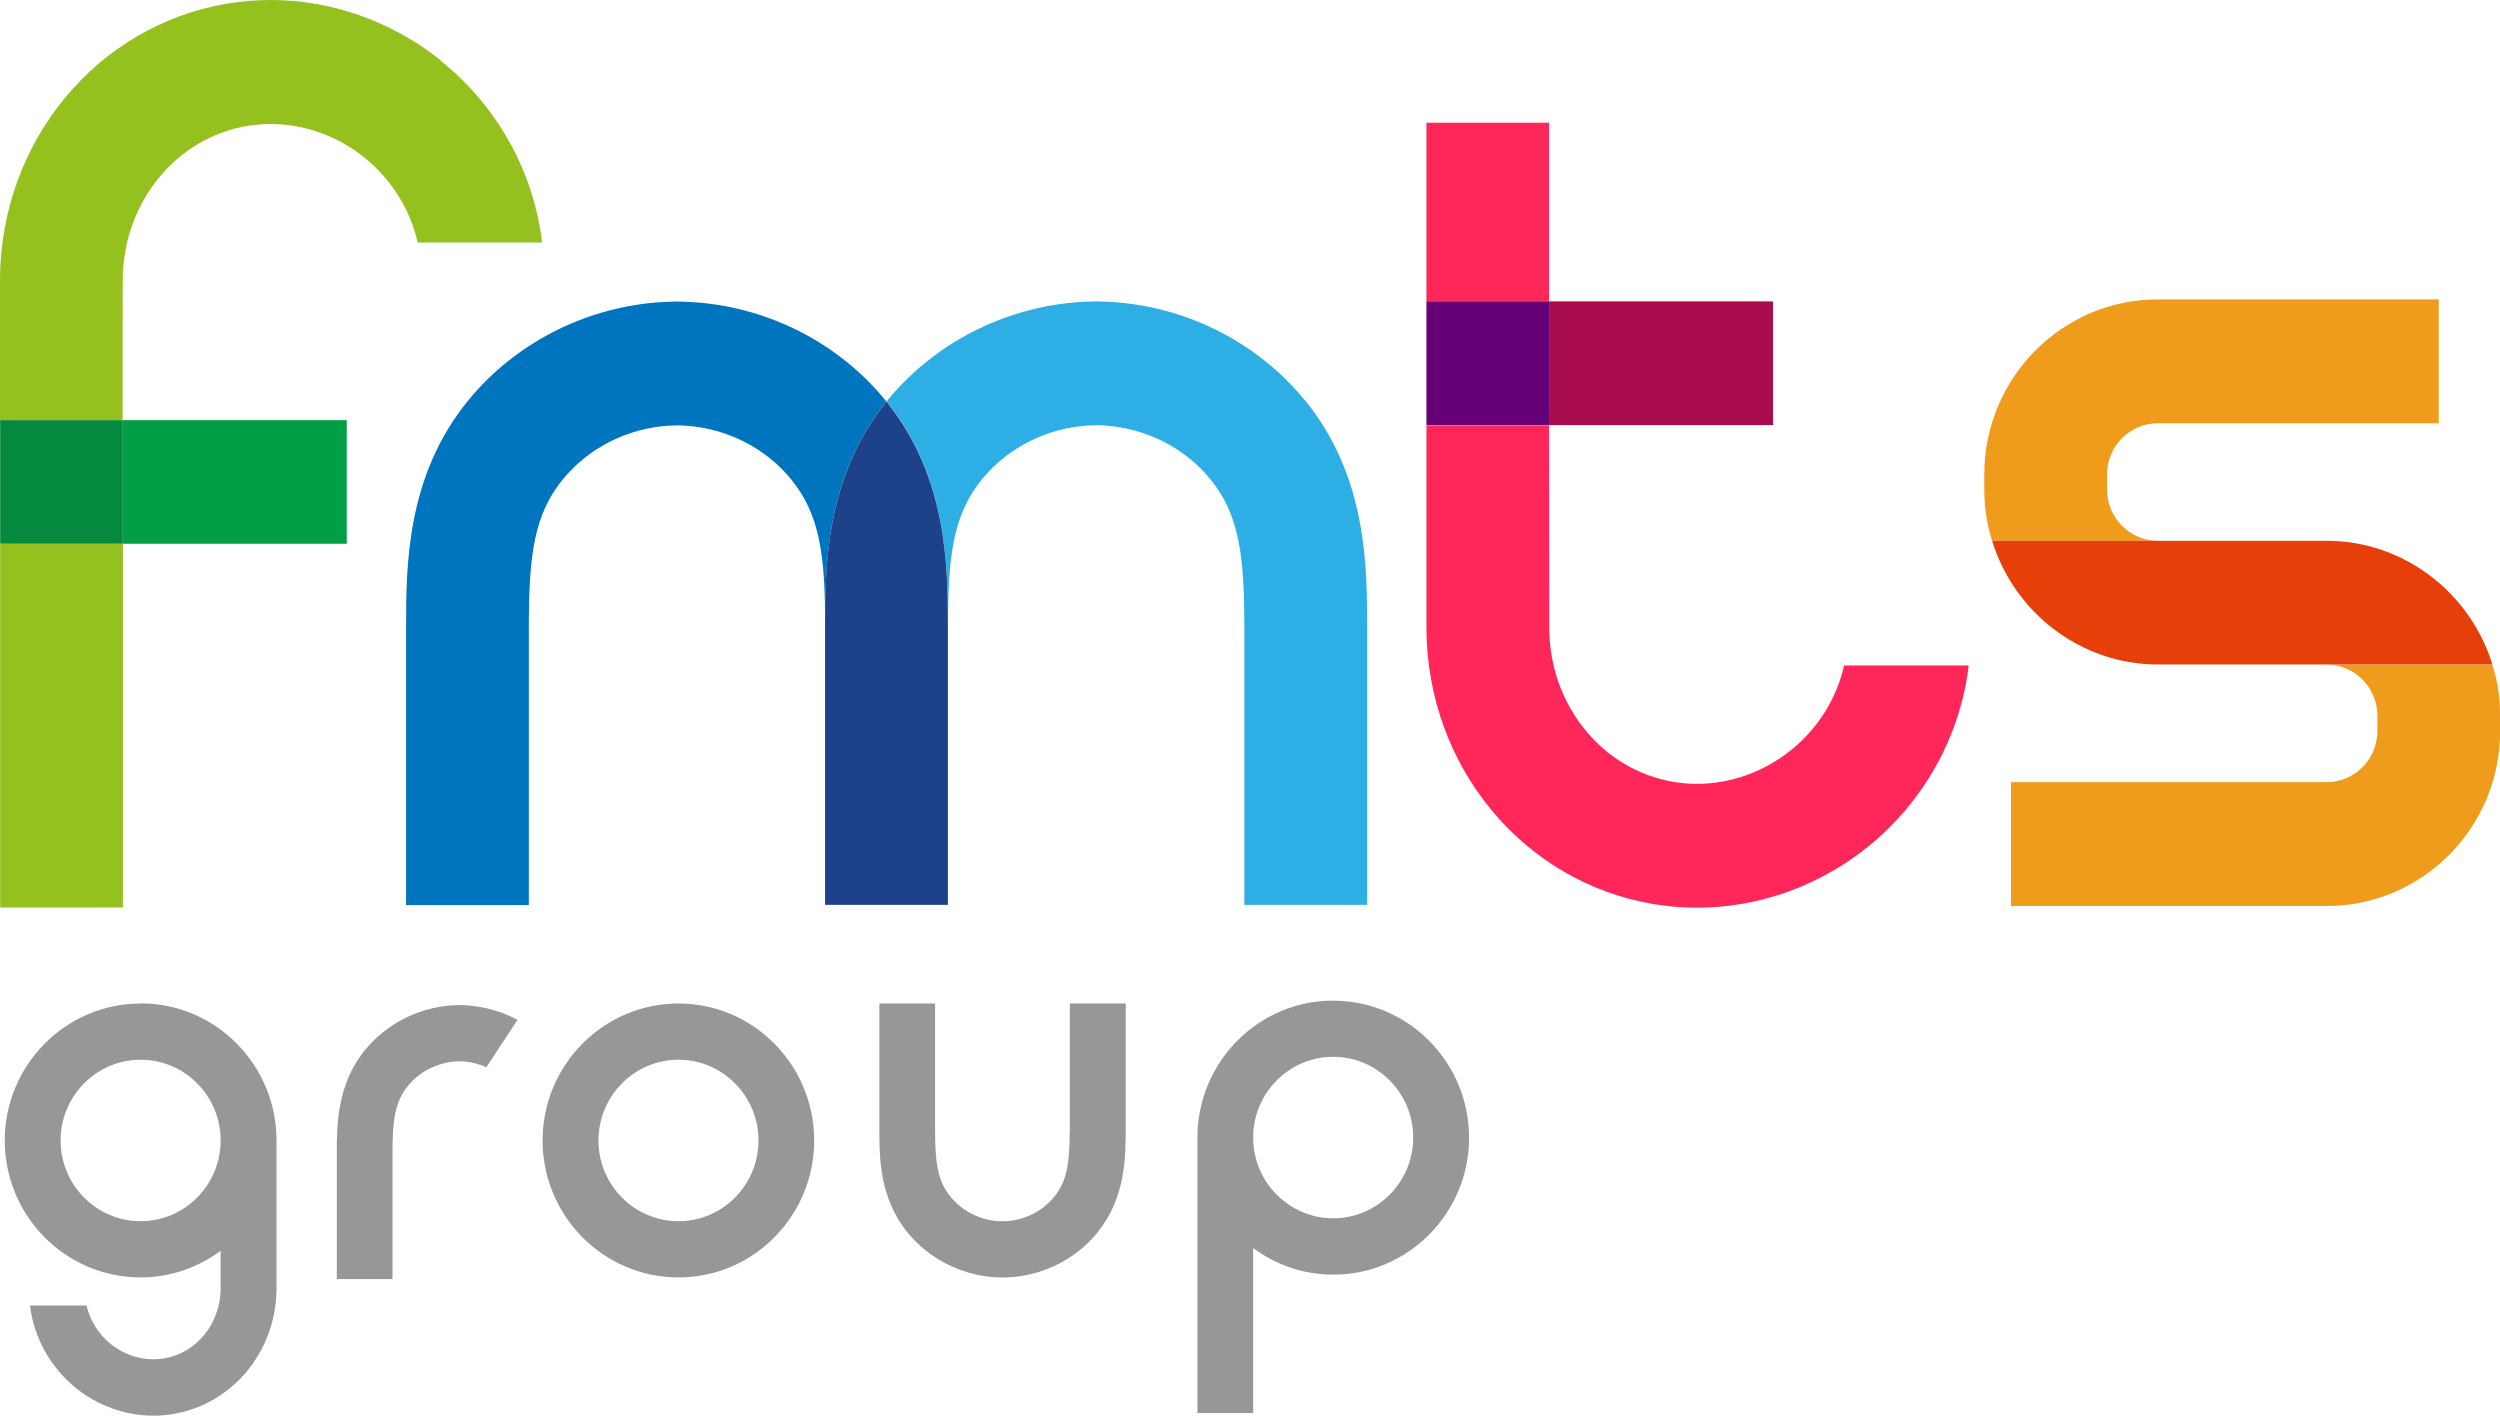 <svg xmlns="http://www.w3.org/2000/svg" width="83" height="47" viewBox="0 0 83 47" fill="none"><path d="M27.395 20.822C27.395 18.838 27.395 15.849 29.43 13.332C29.416 13.313 29.402 13.295 29.384 13.276C27.854 11.414 25.596 10.245 23.171 10.043C23.134 10.039 22.666 10.011 22.518 10.011C22.504 10.011 22.485 10.011 22.471 10.011C22.457 10.011 22.439 10.011 22.425 10.011C22.272 10.011 21.804 10.039 21.771 10.043C19.347 10.249 17.089 11.419 15.559 13.276C13.482 15.802 13.482 18.824 13.482 20.826V30.047H17.557V20.826C17.557 18.426 17.729 17.079 18.698 15.9C19.551 14.867 20.826 14.221 22.198 14.132C22.291 14.127 22.383 14.123 22.476 14.123C22.569 14.123 22.662 14.123 22.754 14.132C24.127 14.221 25.406 14.867 26.254 15.9C27.223 17.079 27.395 18.426 27.395 20.822Z" fill="#0075BF"></path><path d="M43.306 13.272C41.776 11.41 39.518 10.24 37.093 10.039C37.056 10.034 36.588 10.006 36.44 10.006C36.426 10.006 36.407 10.006 36.393 10.006C36.38 10.006 36.361 10.006 36.347 10.006C36.194 10.006 35.726 10.034 35.693 10.039C33.269 10.245 31.011 11.414 29.481 13.272C29.467 13.29 29.453 13.309 29.435 13.328C31.465 15.84 31.47 18.834 31.47 20.817H31.474C31.474 18.422 31.646 17.075 32.615 15.896C33.468 14.862 34.743 14.216 36.115 14.128C36.208 14.123 36.301 14.118 36.393 14.118C36.486 14.118 36.579 14.118 36.672 14.128C38.044 14.216 39.323 14.862 40.172 15.896C41.141 17.075 41.312 18.422 41.312 20.822V30.042H45.388V20.822C45.388 18.824 45.388 15.798 43.31 13.272H43.306Z" fill="#2DAFE6"></path><path d="M29.43 13.332C27.4 15.849 27.391 18.838 27.391 20.822V30.042H31.47V20.822C31.47 18.838 31.461 15.845 29.43 13.332Z" fill="#1E4289"></path><path d="M4.071 13.95V18.052H11.512V13.95H4.071Z" fill="#009E45"></path><path d="M0.005 30.131H4.08V18.057H0.005C0.005 23.759 0.005 30.131 0.005 30.131Z" fill="#95C11F"></path><path d="M14.636 2.007C13.027 0.716 11.02 0 8.985 0C8.498 0 8.007 0.042 7.529 0.122C3.204 0.856 0.037 4.687 0 9.239C0 9.379 0 11.316 0 13.959L4.071 13.954C4.071 13.954 4.071 9.735 4.075 9.276C4.094 6.727 5.832 4.584 8.201 4.182C8.461 4.14 8.725 4.117 8.985 4.117C10.098 4.117 11.201 4.51 12.096 5.23C12.995 5.955 13.621 6.956 13.867 8.051H17.997C17.719 5.702 16.514 3.523 14.632 2.016L14.636 2.007Z" fill="#95C11F"></path><path d="M4.075 13.95H0.005V18.052H4.075V13.95Z" fill="#05893E"></path><path d="M51.434 4.074H47.358C47.358 4.074 47.358 6.942 47.358 10.011H51.429V4.074H51.434Z" fill="#FF2759"></path><path d="M58.865 14.114V10.006H51.429V14.114H58.865Z" fill="#A90D4E"></path><path d="M61.225 22.089C60.979 23.184 60.358 24.185 59.454 24.91C58.559 25.626 57.456 26.024 56.343 26.024C56.079 26.024 55.815 26 55.56 25.958C53.186 25.556 51.452 23.413 51.434 20.864C51.434 20.312 51.429 14.118 51.429 14.118H47.358C47.358 17.561 47.358 20.653 47.358 20.897C47.391 25.448 50.557 29.284 54.888 30.014C55.365 30.093 55.856 30.136 56.343 30.136C58.374 30.136 60.381 29.424 61.995 28.129C63.872 26.622 65.082 24.442 65.361 22.094H61.23L61.225 22.089Z" fill="#FF2759"></path><path d="M51.429 10.006H47.358V14.109H51.429V10.006Z" fill="#650076"></path><path d="M78.93 23.764V24.269C78.93 25.204 78.174 25.967 77.247 25.967H66.765V30.079H77.247C80.423 30.079 83.005 27.473 83.005 24.269V23.764C83.005 23.488 82.986 23.207 82.945 22.926C82.903 22.631 82.833 22.341 82.745 22.065H77.247C78.174 22.065 78.93 22.828 78.93 23.764Z" fill="#EF9B1C"></path><path d="M69.954 16.256V15.751C69.954 14.815 70.71 14.052 71.638 14.052H80.965V9.94H71.638C68.462 9.94 65.879 12.546 65.879 15.751V16.256C65.879 16.532 65.898 16.812 65.94 17.093C65.981 17.388 66.051 17.678 66.139 17.954H71.638C70.71 17.954 69.954 17.191 69.954 16.256Z" fill="#EF9B1C"></path><path d="M77.247 17.954H66.139C66.872 20.349 69.097 22.061 71.638 22.061H82.746C82.013 19.666 79.788 17.954 77.247 17.954Z" fill="#E73F0A"></path><path d="M35.514 37.503C35.514 38.593 35.435 39.201 34.995 39.739C34.61 40.212 34.031 40.502 33.405 40.544C33.363 40.544 33.322 40.544 33.28 40.544C33.238 40.544 33.196 40.544 33.155 40.544C32.533 40.502 31.949 40.212 31.564 39.739C31.124 39.206 31.045 38.593 31.045 37.503V33.316H29.195V37.503C29.195 38.411 29.195 39.786 30.141 40.932C30.837 41.779 31.861 42.307 32.965 42.401C32.965 42.401 33.192 42.415 33.261 42.415C33.261 42.415 33.275 42.415 33.284 42.415H33.307C33.377 42.415 33.59 42.401 33.604 42.401C34.708 42.307 35.732 41.779 36.428 40.932C36.437 40.923 36.442 40.913 36.446 40.904C37.369 39.763 37.373 38.401 37.373 37.503V33.316H35.519V37.503H35.514Z" fill="#979797"></path><path d="M15.591 33.382C15.591 33.382 15.363 33.368 15.294 33.368H15.271C15.271 33.368 15.257 33.368 15.248 33.368C15.178 33.368 14.965 33.382 14.951 33.382C13.847 33.475 12.823 34.004 12.127 34.851C11.182 35.997 11.182 37.372 11.182 38.28V42.466H13.031V38.28C13.031 37.19 13.11 36.577 13.551 36.044C13.935 35.571 14.52 35.281 15.141 35.239C15.183 35.239 15.224 35.239 15.266 35.239C15.308 35.239 15.35 35.239 15.391 35.239C15.655 35.258 15.911 35.328 16.147 35.431L17.181 33.859C16.689 33.597 16.147 33.433 15.586 33.386L15.591 33.382Z" fill="#979797"></path><path d="M22.525 33.316C20.04 33.316 18.014 35.356 18.014 37.863C18.014 40.371 20.035 42.41 22.525 42.41C25.015 42.41 27.031 40.371 27.031 37.863C27.031 35.356 25.01 33.316 22.525 33.316ZM22.525 40.544C21.06 40.544 19.869 39.342 19.869 37.863C19.869 36.385 21.06 35.183 22.525 35.183C23.99 35.183 25.182 36.385 25.182 37.863C25.182 39.342 23.99 40.544 22.525 40.544Z" fill="#979797"></path><path d="M44.262 33.22C41.8 33.22 39.792 35.222 39.755 37.701C39.755 37.701 39.755 37.725 39.755 37.762C39.755 37.762 39.755 37.767 39.755 37.771C39.755 37.776 39.755 37.776 39.755 37.781C39.755 37.944 39.755 38.384 39.755 39.217V41.065C39.755 41.897 39.755 46.561 39.755 46.912H41.605C41.605 46.435 41.605 42.646 41.605 41.434C42.352 41.991 43.27 42.318 44.266 42.318C46.751 42.318 48.773 40.279 48.773 37.771C48.773 35.264 46.751 33.224 44.266 33.224L44.262 33.22ZM44.262 40.447C42.797 40.447 41.605 39.245 41.605 37.767C41.605 36.288 42.797 35.086 44.262 35.086C45.727 35.086 46.918 36.288 46.918 37.767C46.918 39.245 45.727 40.447 44.262 40.447Z" fill="#979797"></path><path d="M4.669 33.317C2.184 33.317 0.158 35.356 0.158 37.864C0.158 40.371 2.179 42.411 4.669 42.411C5.661 42.411 6.579 42.078 7.325 41.526C7.325 42.065 7.325 42.673 7.325 42.785C7.316 43.945 6.528 44.918 5.448 45.1C5.332 45.119 5.211 45.129 5.091 45.129C4.585 45.129 4.085 44.951 3.677 44.623C3.269 44.296 2.986 43.837 2.874 43.342H0.997C1.122 44.408 1.674 45.4 2.527 46.088C3.259 46.677 4.173 47 5.095 47C5.318 47 5.54 46.981 5.758 46.944C7.724 46.611 9.166 44.867 9.18 42.799C9.18 42.733 9.18 41.854 9.18 40.656V38.79C9.18 38.196 9.18 37.92 9.18 37.92C9.18 37.92 9.18 37.878 9.18 37.859C9.18 35.352 7.158 33.312 4.673 33.312L4.669 33.317ZM4.669 40.544C3.204 40.544 2.012 39.342 2.012 37.864C2.012 36.385 3.204 35.183 4.669 35.183C6.134 35.183 7.325 36.385 7.325 37.864C7.325 39.342 6.134 40.544 4.669 40.544Z" fill="#979797"></path></svg>
